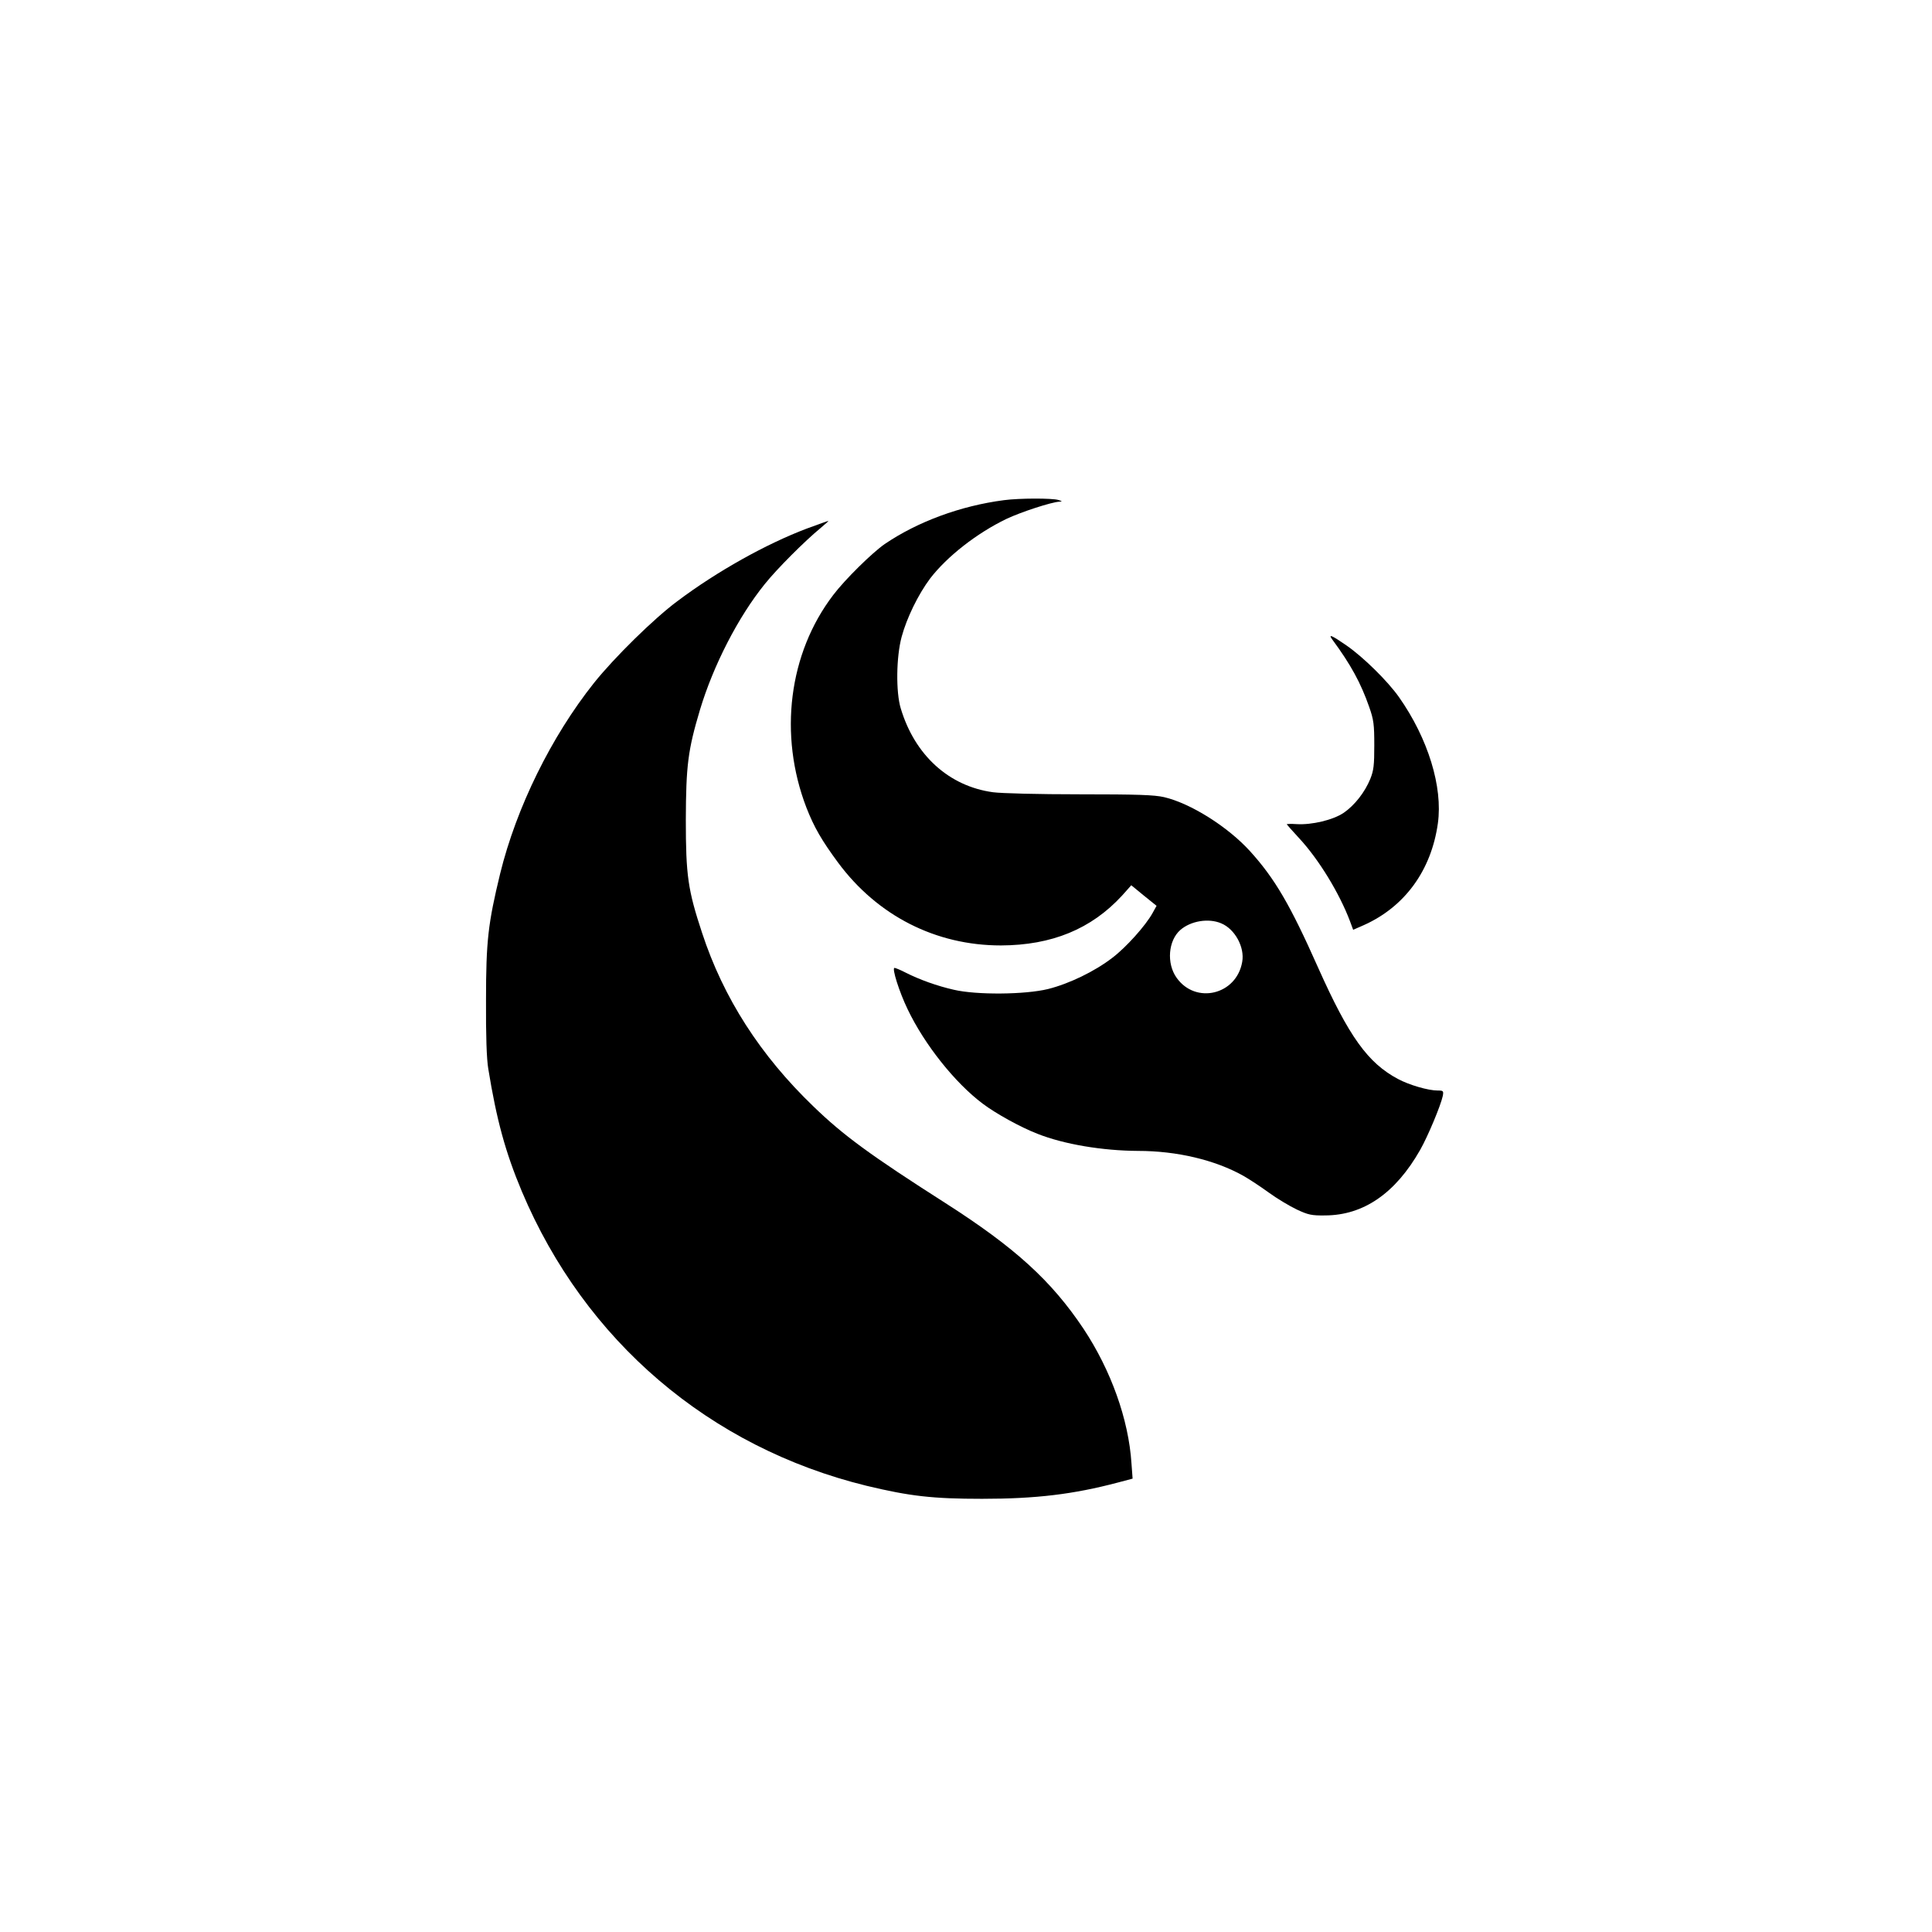 <?xml version="1.0" standalone="no"?>
<!DOCTYPE svg PUBLIC "-//W3C//DTD SVG 20010904//EN"
 "http://www.w3.org/TR/2001/REC-SVG-20010904/DTD/svg10.dtd">
<svg version="1.0" xmlns="http://www.w3.org/2000/svg"
 width="1024pt" height="1024pt" viewBox="0 0 1024 1024"
 preserveAspectRatio="xMidYMid meet">

<g transform="translate(0,1024) scale(0.1,-0.1)"
fill="#000000" stroke="none">
<path d="M5321 7589 c-230 -30 -457 -114 -631 -232 -67 -46 -213 -190 -274
-271 -236 -309 -290 -741 -142 -1126 41 -105 81 -174 168 -292 209 -282 518
-439 863 -439 270 1 479 87 642 264 l49 55 67 -55 67 -54 -21 -38 c-37 -67
-141 -183 -214 -238 -92 -71 -228 -137 -340 -165 -122 -30 -380 -32 -499 -4
-89 20 -183 54 -256 91 -27 14 -54 25 -59 25 -15 0 25 -127 70 -220 89 -186
250 -389 398 -500 69 -52 199 -124 289 -159 141 -56 345 -90 534 -91 206 0
408 -48 558 -132 30 -17 91 -57 135 -89 44 -32 111 -72 149 -90 60 -28 78 -32
150 -31 203 1 372 117 503 347 41 72 109 235 120 286 5 27 3 29 -27 29 -50 0
-150 29 -210 61 -160 85 -260 224 -424 591 -148 333 -229 471 -360 616 -118
130 -315 254 -456 287 -52 12 -142 15 -447 15 -219 0 -415 5 -460 11 -234 32
-415 197 -489 445 -26 86 -24 272 5 379 27 100 88 225 151 309 89 116 247 240
405 316 76 36 238 89 280 91 17 1 16 2 -5 9 -32 10 -207 10 -289 -1z m1152
-2243 c72 -30 125 -126 111 -204 -30 -175 -247 -227 -348 -84 -54 76 -44 197
20 253 55 48 150 64 217 35z"/>
<path d="M4275 7438 c-214 -81 -474 -226 -683 -383 -126 -93 -337 -301 -444
-435 -226 -284 -411 -660 -497 -1010 -64 -264 -75 -357 -75 -670 -1 -187 3
-312 12 -365 44 -271 91 -443 178 -650 334 -792 994 -1356 1827 -1560 229 -55
350 -69 612 -69 287 0 484 24 719 86 l79 21 -6 81 c-15 233 -109 494 -254 713
-171 256 -364 431 -733 667 -398 254 -541 359 -698 511 -282 271 -478 576
-591 921 -75 227 -86 304 -86 599 1 287 11 369 75 583 71 236 203 493 344 667
64 80 212 228 296 297 25 21 43 37 40 37 -3 0 -54 -19 -115 -41z"/>
<path d="M7061 6851 c99 -134 152 -232 196 -358 24 -68 27 -93 27 -203 0 -105
-3 -133 -21 -178 -29 -71 -83 -140 -141 -180 -56 -38 -169 -65 -250 -60 -28 2
-52 1 -52 -1 0 -1 30 -35 66 -74 104 -112 213 -291 269 -439 l17 -46 55 24
c218 97 359 290 394 540 27 193 -52 450 -206 669 -60 85 -188 211 -277 273
-81 56 -99 63 -77 33z"/>
</g>
</svg>
